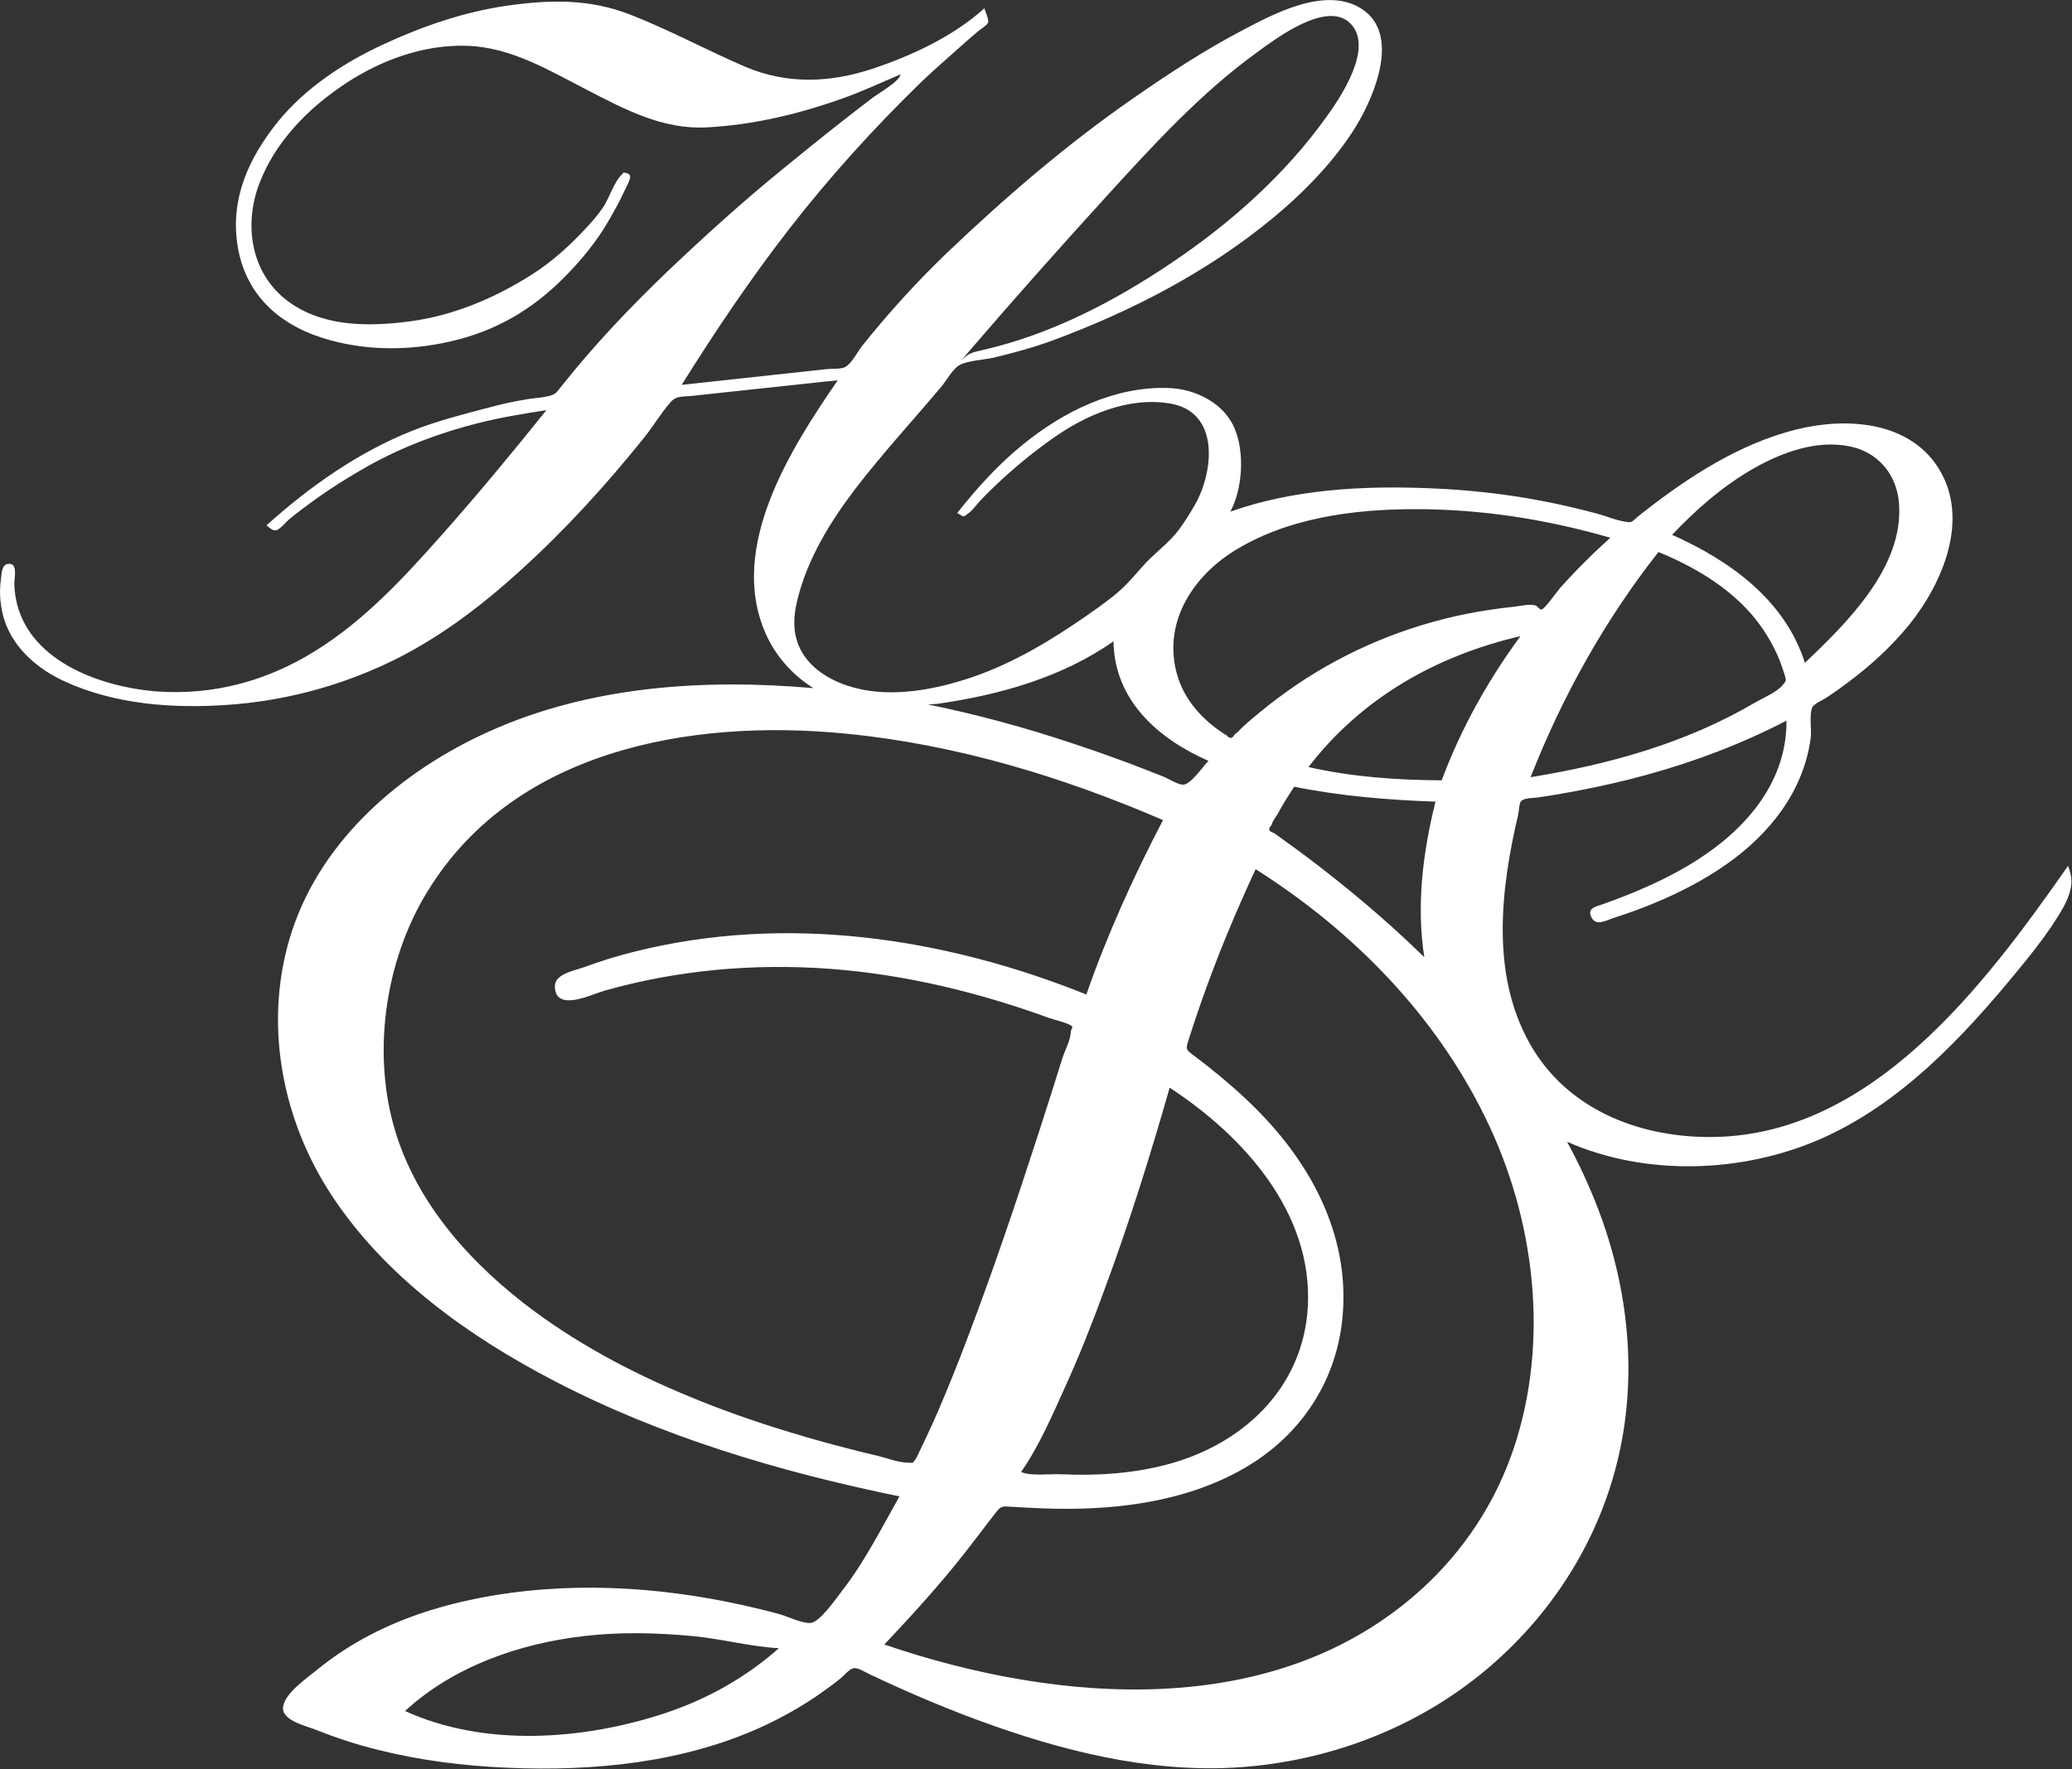 <?xml version="1.0" encoding="utf-8"?>
<!-- Generator: Adobe Illustrator 21.0.2, SVG Export Plug-In . SVG Version: 6.00 Build 0)  -->
<svg version="1.1" id="レイヤー_1" xmlns="http://www.w3.org/2000/svg" xmlns:xlink="http://www.w3.org/1999/xlink" x="0px"
	 y="0px" viewBox="0 0 1000 854" style="enable-background:new 0 0 1000 854;" xml:space="preserve">
<rect x="0" y="0" width="1000" height="854" fill="#333333" stroke="none"/>
<style type="text/css">
	.st0{fill:#FFFFFF;}
</style>
<path class="st0" d="M999.3,421.9c-0.3-1.3-0.7-2.6-1.2-3.9c-40.4,57.8-95.5,131.5-173.8,130.9c-34.6-0.2-68.6-14-86.1-45.3
	c-18.8-33.6-13.9-74.5-5.5-110.3c0.4-1.5,0.4-5.2,1.3-6.4c1.3-1.7,5.5-1.6,8-1.9c6.4-0.9,12.8-2,19.1-3.2
	c11.4-2.2,22.7-4.7,33.8-7.8c23.3-6.4,45.9-15,67.3-26.1c0.2,25.8-14.9,46.7-34.9,61.6c-10.2,7.6-21.4,13.7-33,18.8
	c-6.7,3-13.5,5.6-20.4,8.1c-3.7,1.3-8,1.9-5.9,6.3c2.2,4.5,6.5,1.9,10.3,0.6c6.9-2.2,13.6-4.6,20.3-7.4c12-5,23.7-11,34.4-18.5
	c20.9-14.6,37.5-35.3,40.9-61.2c0.5-4.2-0.8-10.7,0.7-14.6c0.7-1.8,4.7-3.4,6.6-4.6c3.5-2.3,6.9-4.7,10.2-7.2
	c11.1-8.2,21.4-17.6,30.1-28.3c16.2-20.2,29.4-51.2,14-75.6c-14.5-22.9-45-24.5-68.8-18.5c-27,6.8-51.5,22.6-73.2,39.6
	c-1.2,0.9-2.3,1.8-3.5,2.8c-2.9,2.4-2.2,2.6-5.9,2c-4.4-0.7-8.8-2.6-13.1-3.8c-8.7-2.3-17.5-4.4-26.4-6.1
	c-18.1-3.5-36.5-5.5-54.9-6.2c-32-1.3-65.4,0.5-95.9,11.3c5.8-11,6.9-27.7,2.4-39.3c-5-13.1-19.3-20-32.4-20.4
	c-25.9-0.8-50.3,11.2-70,27.2c-12,9.7-22.2,21-31.8,33.1c3.3,2,2.7,2.3,5.4,0.2c2-1.5,3.7-3.9,5.4-5.8c3.4-3.6,7-7.1,10.7-10.5
	c7.7-7.1,15.7-13.6,24.2-19.6c16.1-11.5,36.7-20.5,57-17.1c24,4,21.2,32.6,12.1,48.7c-2.4,4.2-5,8.4-7.9,12.3
	c-5.2,6.9-12.1,11.4-17.7,17.9c-4.9,5.6-8.9,10.3-14.8,14.8c-4.1,3.2-8.3,6.2-12.5,9.1c-16.8,11.6-34.3,22.2-53.8,29
	c-17.9,6.2-39.1,10.4-57.8,5.4c-9.3-2.5-18.7-7.4-24.2-15.5c-5.7-8.4-5.6-17.7-3.2-27.2c4.9-19.7,15.7-37.3,27.9-53.3
	c13.1-17.1,27.6-32.8,41.5-49.3c2.5-3,5.5-8.6,8.7-10.4c3.8-2.2,12-2.6,16.4-3.6c9.6-2.3,19.2-4.9,28.5-8.3
	c38.3-14.2,74.9-33.1,106.5-59.2c15-12.4,30.1-27.9,40.2-44.5c9-14.9,21.4-44.6,2.3-56.6C639.7-6.7,615,6.5,599.3,14.8
	c-18.3,9.6-35.6,21-52.6,32.8c-32,22.2-61.5,47.6-89.7,74.5c-14.5,13.9-28.1,28.9-40.7,44.6c-2.4,3-5.2,8.8-8.4,10.5
	c-2.1,1.1-6.6,0.7-8.9,1c-14.5,1.6-28.9,3.1-43.4,4.7c-8.9,1-17.7,1.9-26.6,2.9c16.3-26.1,33.4-51.5,52.3-75.8
	c19.4-24.9,40.4-48.1,63-70.1c6.1-5.9,12.6-11.4,18.9-17.1c3-2.7,6-5.3,9.1-7.9c1.1-0.9,4.2-2.8,4.6-4.1c0.4-1.5-1.4-5.2-1.8-6.8
	c-15.1,13.6-34.9,22.8-54,29.2c-20.6,6.8-41.3,7.6-61.5-1c-18.6-8-36.4-17.7-55.3-25.1c-19.6-7.7-38.7-7.3-59.3-4.4
	c-20.5,2.9-40.7,9.8-59.5,18.5c-19.4,8.9-38.5,21.4-51.9,38.2c-13.7,17.3-22.4,36.5-19,58.8c3.5,23.1,19,37.9,40.9,44.9
	c19.9,6.3,41.3,6.4,61.6,1.8c22.2-5,40.2-15.6,56-31.8c7.7-7.8,15-16.8,20.5-26.3c2.7-4.7,5.5-9.6,7.7-14.5c0.7-1.5,3.1-5.7,2.8-7.2
	c-0.2-0.8-0.6-1.4-2.1-1.6c-2.1-0.3-0.5-0.5-2,0.9c-3.5,3.2-6.2,11.7-9,15.8c-2.6,3.8-5.7,7.3-8.9,10.7c-7.5,8-15.9,15.6-25.2,21.5
	c-17.5,11.2-37.4,19.7-58.1,22.6c-19.7,2.7-41.6,3.1-58.6-8.7c-18.7-13-22.8-36.6-15.3-57c7.6-20.6,23.8-37.1,41.9-49
	c17.1-11.3,37.6-18.8,58.3-18.2c21.5,0.6,39.9,11.9,58.6,21.5c18.2,9.4,36.3,19,57.4,17.9c22.6-1.2,44.6-6.5,65.9-14.1
	c9.4-3.4,18.5-7.6,27.6-11.5c-0.2,3.3-11.1,9.4-14,11.7c-4.8,3.6-9.5,7.4-14.2,11c-9.6,7.5-19.1,15.2-28.5,22.9
	c-19.2,15.6-37.4,32.1-55.3,49.1c-18.2,17.4-35.9,36-51.5,55.7c-2.4,3-2.8,4.1-6.3,4.9c-3.1,0.8-6.4,0.9-9.5,1.4
	c-6.4,1-12.5,2.3-18.8,4c-12.6,3.3-25.3,6.5-37.4,11.3c-26.4,10.5-49.5,26.9-70.5,45.7c1.7,1.3,2.9,2.7,4.6,2.4
	c1.9-0.3,5-4.3,6.6-5.5c4-3.3,8.1-6.3,12.2-9.3c8.2-5.9,16.6-11.1,25.4-16.1c16.8-9.4,34.9-16.2,53.6-20.9
	c10.8-2.7,21.7-4.5,32.7-6.2c-16.5,20.6-33.3,40.9-50.8,60.6c-18.5,20.8-37.1,41-61,55.8c-23.4,14.5-48.9,21.3-76.3,19.4
	c-29.7-2.4-67.5-16.9-68.7-51.7c-0.1-2.9,2.1-11-3.4-9.8c-2.8,0.6-2.7,5-3.1,7.7c-0.9,6.3-0.2,13.5,1.8,19.6
	c4.6,13.7,16.3,23.6,29.1,29.4c24.3,11.1,52,13.1,78.3,11.3c26.2-1.8,51.7-8.3,75.6-19.3c24.5-11.2,46.6-27.9,66.4-46
	c21.7-19.7,41.1-41.1,59.4-63.9c4.4-5.5,8-11.7,12.6-16.9c2.8-3.3,6-2.6,10.5-3.1c18.9-2,37.8-4.1,56.8-6.1c4.5-0.5,8.9-1,13.4-1.4
	c-22.8,33.1-53.1,80.7-34.8,122.2c4.7,10.8,13.2,20.3,23.1,26.4c-52.8-4.6-107.6-1.1-156.5,20.9c-41.9,18.8-80.5,51.7-95.2,96.4
	c-14.1,43-5.3,90.6,19.4,127.9c25.8,39.1,65.8,67.7,106.9,89.1c52.2,27.2,109.4,44.1,166.9,55.9c-8.5,15-16.6,31.2-27.2,44.9
	c-3.2,4.1-11.1,15.8-15.7,16.2c-4.3,0.3-11.2-3.3-15.5-4.4c-5.5-1.5-11.1-2.8-16.7-4.1c-42.1-9.4-86.4-11.8-128.9-3.3
	c-19,3.8-37.6,9.9-54.5,19.2c-8,4.4-15.6,9.5-22.7,15.3c-5.1,4.2-15,10.9-16.2,17.4c-1.4,7,11,9.5,16.1,11.6
	c9.7,3.9,19.7,7.1,29.8,9.6c20.4,5.1,41.4,7.7,62.4,8.6c41.6,1.8,84.8-2.4,123-19.9c9.3-4.3,18.2-9.3,26.7-15.1
	c3.9-2.7,7.7-5.5,11.3-8.4c1.5-1.2,3.6-3.9,5.4-4.5c2.4-0.9,5.7,1.6,8.4,2.8c19.6,9.3,39.7,17.8,60.2,25
	c39.3,13.8,81,23.3,122.9,19.5c41.4-3.8,81.4-19.4,113.5-46c31.1-25.8,53.9-60.6,63.8-99.8c10.5-41.3,6-84.9-9.3-124.4
	c-4.2-10.8-9.1-21.3-14.6-31.4c37.9,16.7,84.2,15.2,122-1.2c39.1-17.1,69.2-49.4,95.8-81.8c5.5-6.7,11-13.6,15.9-20.8
	C994.4,440.5,1001.6,430.7,999.3,421.9z M467,170.4c21.9-25.5,44.2-50.6,66.9-75.5c22.5-24.7,45.8-50.2,73-69.8
	c9.2-6.7,33.7-25.2,44.9-13.7c11.3,11.6-4.6,35.3-11.6,45c-20.1,28.1-46.5,51.5-75.1,70.7c-27.8,18.7-58.1,34.4-90.9,41.9
	c-4.9,1.1-7.1,1.5-10.4,5.4C464.8,173,465.9,171.7,467,170.4z M320.5,827.2c-39.3,12.9-86.7,16.3-125-1.2
	c23.4-21.6,55.3-32.6,86.5-36.2c17.2-2,34.8-1.6,52,0c14.1,1.3,27.9,5.1,41.9,5.9C359.9,809.9,340.9,820.5,320.5,827.2z
	 M624.6,379.8c22.4,4.5,45.3,6.4,68.2,7.2c-6.1,24.6-9.3,49.9-5.4,75.1c-14.2-13.9-29.3-27-44.9-39.3c-8.3-6.6-16.9-13-25.5-19.1
	c-0.7-0.5-1.5-1.1-2.2-1.6c-2.6-0.7-2.9-2-1.1-3.8c0.3-1.7,2-3.8,2.9-5.3C619,388.5,621.8,384.1,624.6,379.8z M695.8,376.7
	c-21.5-0.1-43.2-1.6-64.3-6.4c25.7-33.4,61.6-53.7,102.3-63.2C718.1,328.5,705.1,351.7,695.8,376.7z M846.6,226
	c13.6-7.7,30.4-13.8,46.2-10.5c13.7,2.8,22.7,13.7,23.7,27.5c2.4,30.7-25.1,57.7-45.4,77c-9.6-30.3-36.2-49.4-64.1-61.8
	C818.7,245.8,831.8,234.4,846.6,226z M800.4,266.5c16.6,6.8,32.8,16.2,44.7,29.8c5.8,6.7,10.5,14.3,13.8,22.5
	c0.8,2.1,1.5,4.2,2.2,6.3c1.1,3.6,1.2,3.3-0.8,5.7c-2.9,3.4-9.5,6.2-13.3,8.4c-33.4,19.6-70.3,29.8-108.3,36
	C753.9,336.4,774.5,299.4,800.4,266.5z M683,245.8c32.3,0,63.3,4.9,94.2,13.8c-5.7,5.1-11.3,10.5-16.6,16c-2.6,2.7-5.2,5.5-7.7,8.3
	c-1,1.1-7.6,10.4-9,10.4c-0.9,0-1.9-1.7-2.8-2c-2.6-0.9-7.7,0.3-10.4,0.6c-7.8,0.8-15.5,2-23.2,3.5c-29.1,5.9-56.9,17.4-81.5,34
	c-6.1,4.2-12.1,8.6-17.8,13.3c-2.9,2.4-5.8,4.8-8.6,7.4c-0.8,0.8-2.6,2.8-3.7,3.4c-1.1,2.1-2.3,2.3-3.8,0.6
	c-0.6-0.4-1.2-0.8-1.9-1.2c-10.2-6.8-18.7-16.2-22.1-28.2c-6.9-24.2,6.6-46.2,26.5-59.1C620.5,250.1,652.8,245.8,683,245.8z
	 M453,339.7c29.6-4.3,59.6-12.7,84.4-30.1c0.4,28.4,21.4,47,45.8,57.7c-2.9,3.1-8.6,11.5-12.2,11.5c-2.5,0-6.5-2.6-8.8-3.6
	c-3.3-1.3-6.6-2.6-9.9-3.9c-11.3-4.4-22.8-8.5-34.3-12.3c-23-7.7-46.4-14.1-70.1-18.9C449.6,340,451.3,339.9,453,339.7z M252.6,629
	c-29.6-23.1-55.2-53.3-63.9-90.6c-8.1-34.7-2-74.2,15.8-105c41.3-71.3,128.4-86.7,204-79.2c52.9,5.2,104.1,20.7,152.8,41.7
	c-14.2,27.2-26.9,55.2-37,84.2c-69-27.7-145.4-39-218.4-20.6c-8.1,2-16.1,4.5-24,7.4c-4.2,1.6-14,3.1-14.1,9.1
	c0,12.9,17.6,4.1,23.5,2.4c35.3-10.1,72.5-13.4,109.1-10.7c36.5,2.7,72.1,11.4,106.4,23.9c1.7,0.6,10.1,2.6,10.7,4.1
	c0.2,0.5-0.7,1.6-0.7,2.2c0,4-2.9,9.3-4.1,13.1c-3.9,12.4-7.8,24.8-11.8,37.1c-10.6,32.7-21.6,65.3-33.8,97.4
	c-4.5,12-9.3,23.9-14.3,35.6c-2.1,4.7-4.2,9.5-6.4,14.1c-1,2.1-2,4.2-3,6.3c-0.5,0.9-0.9,2.1-1.5,2.9c-1.9,2.4-0.7,1.7-3.7,1.7
	c-4.7,0-10.4-2.3-15-3.4c-4.9-1.1-9.7-2.3-14.6-3.6c-9-2.3-17.9-4.8-26.8-7.5c-16.9-5.1-33.5-10.9-49.8-17.7
	C304,662.3,276.8,647.8,252.6,629z M564.5,525.1c35.6,23.2,69.1,60.3,66.7,105.6c-2.2,40.1-32.4,67.6-69.9,76.8
	c-11.6,2.9-23.5,4.2-35.4,4.4c-4.7,0.1-9.4,0-14.1-0.2c-5-0.2-14.6,1-19-1.1c8.6-12.3,15-27.2,21.2-40.9c7-15.4,13.2-31.1,19-47
	C544.9,590.7,555.1,558,564.5,525.1z M686.5,766.8c-70.3,64.4-175.7,55.8-259.7,27.1c13.5-14.3,26.7-28.8,38.8-44.2
	c5.2-6.6,10.2-13.4,15.4-20c2.3-2.9,3.3-2.5,6.9-2.3c5.3,0.3,10.6,0.6,15.9,0.8c32.9,1.2,67.7-2.7,96.7-19.4
	c27.7-16,45.3-42.9,47.6-75c2.8-38-15.4-71.9-41.6-98.2c-7.5-7.5-15.5-14.5-23.8-21c-2.1-1.6-4.1-3.2-6.2-4.8
	c-4.3-3.2-4.4-3.1-2.7-8.3c1.8-5.8,3.8-11.6,5.8-17.4c7.7-22,16.6-43.4,26.4-64.5c46.7,29.6,86.5,70,110.9,120
	c23.9,48.8,31.1,107.7,13.6,159.8C721.8,725.3,706.6,748.4,686.5,766.8z"/>
</svg>
